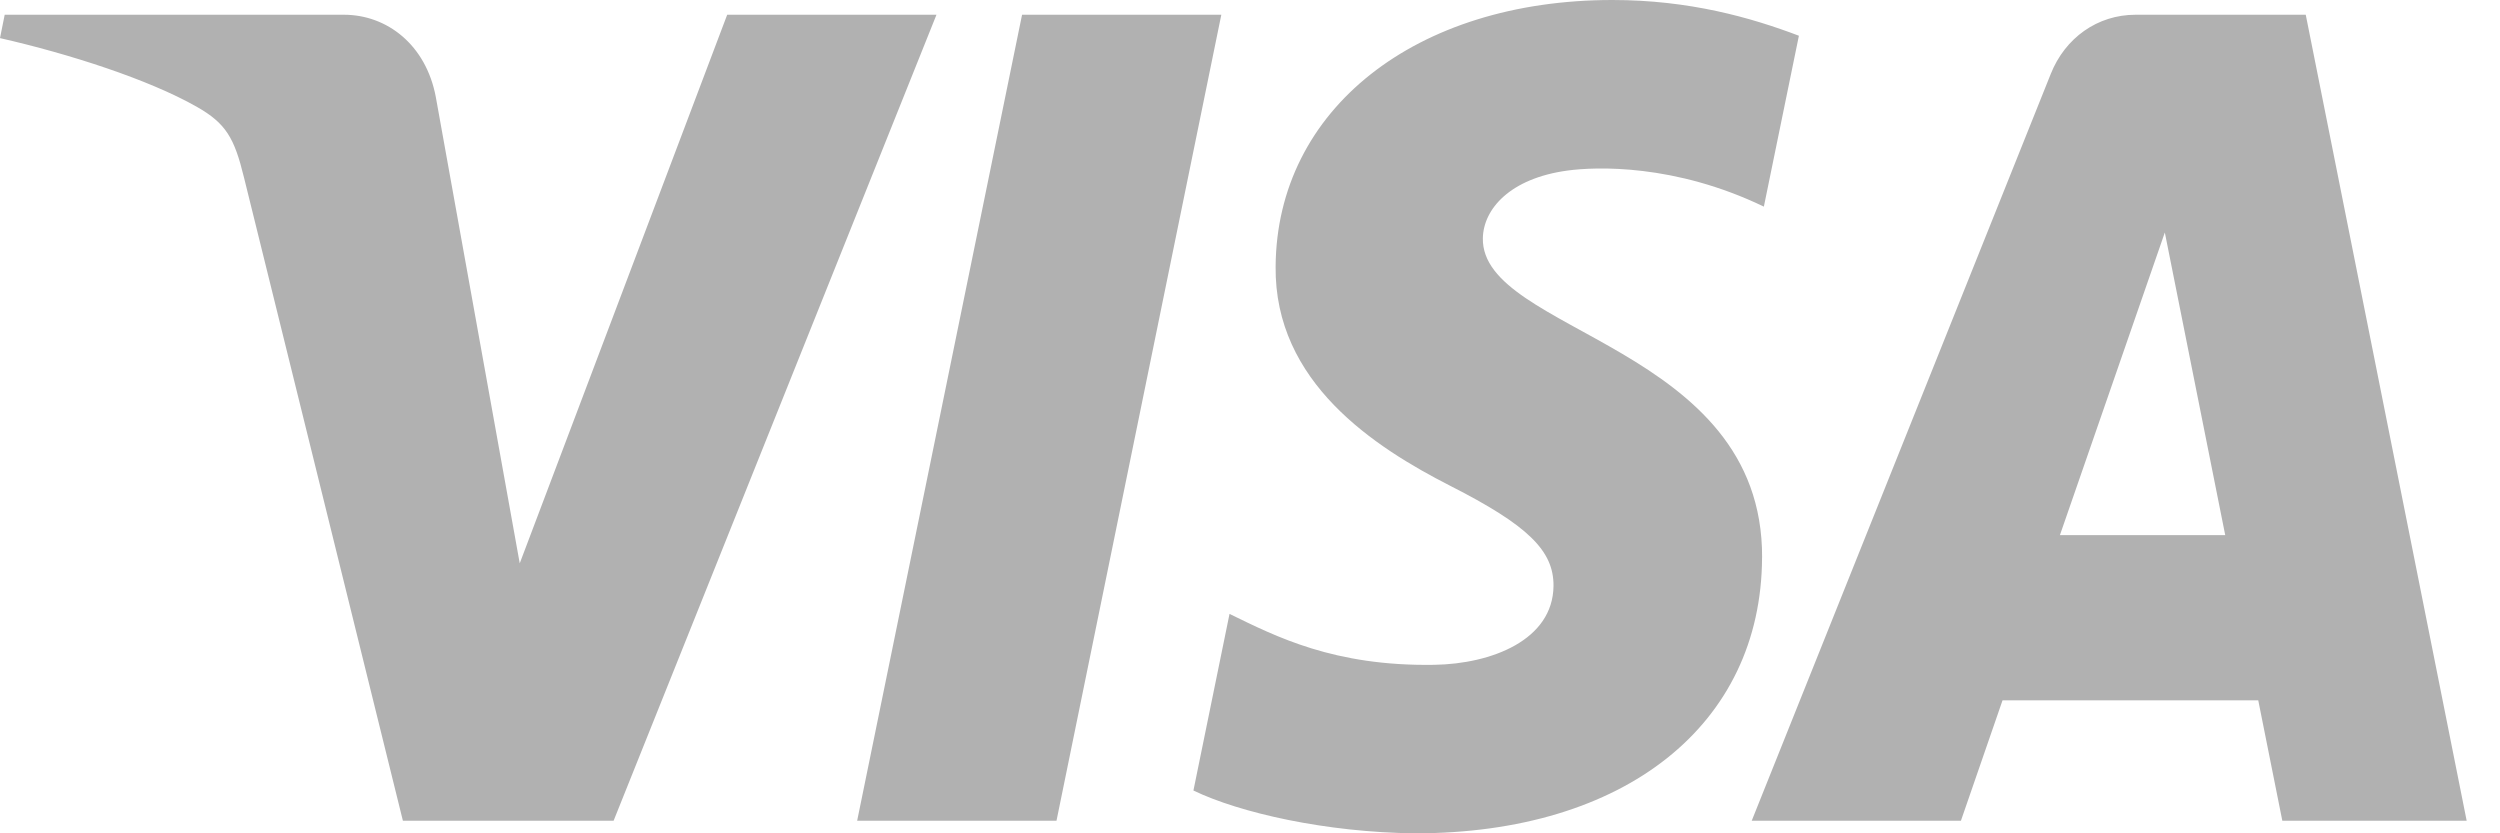 <svg width="57" height="19" viewBox="0 0 57 19" fill="none" xmlns="http://www.w3.org/2000/svg"><path fill-rule="evenodd" clip-rule="evenodd" d="M27.846.336l-3.758 18.377h-4.545L23.303.336h4.543zm19.12 11.865l2.392-6.9 1.377 6.9h-3.77zm5.07 6.512h4.204L52.571.336h-3.879c-.872 0-1.608.53-1.934 1.348l-6.819 17.029h4.77l.949-2.746h5.83l.549 2.746zm-11.86-6c.02-4.85-6.412-5.118-6.367-7.285.014-.659.614-1.36 1.927-1.539.65-.089 2.446-.158 4.48.822l.799-3.896C39.92.399 38.515 0 36.763 0c-4.491 0-7.653 2.498-7.679 6.074-.03 2.647 2.257 4.122 3.98 5.002 1.77.9 2.363 1.478 2.356 2.284-.013 1.233-1.412 1.777-2.72 1.798-2.285.037-3.61-.646-4.667-1.161l-.823 4.027c1.06.51 3.02.954 5.053.976 4.775 0 7.897-2.466 7.912-6.288zM21.352.335L13.99 18.713H9.186L5.563 4.047c-.22-.903-.411-1.235-1.08-1.614C3.391 1.813 1.587 1.23 0 .869L.107.336H7.84c.985 0 1.872.686 2.096 1.873l1.914 10.635L16.58.336h4.773z" fill="#B1B1B1"/></svg>